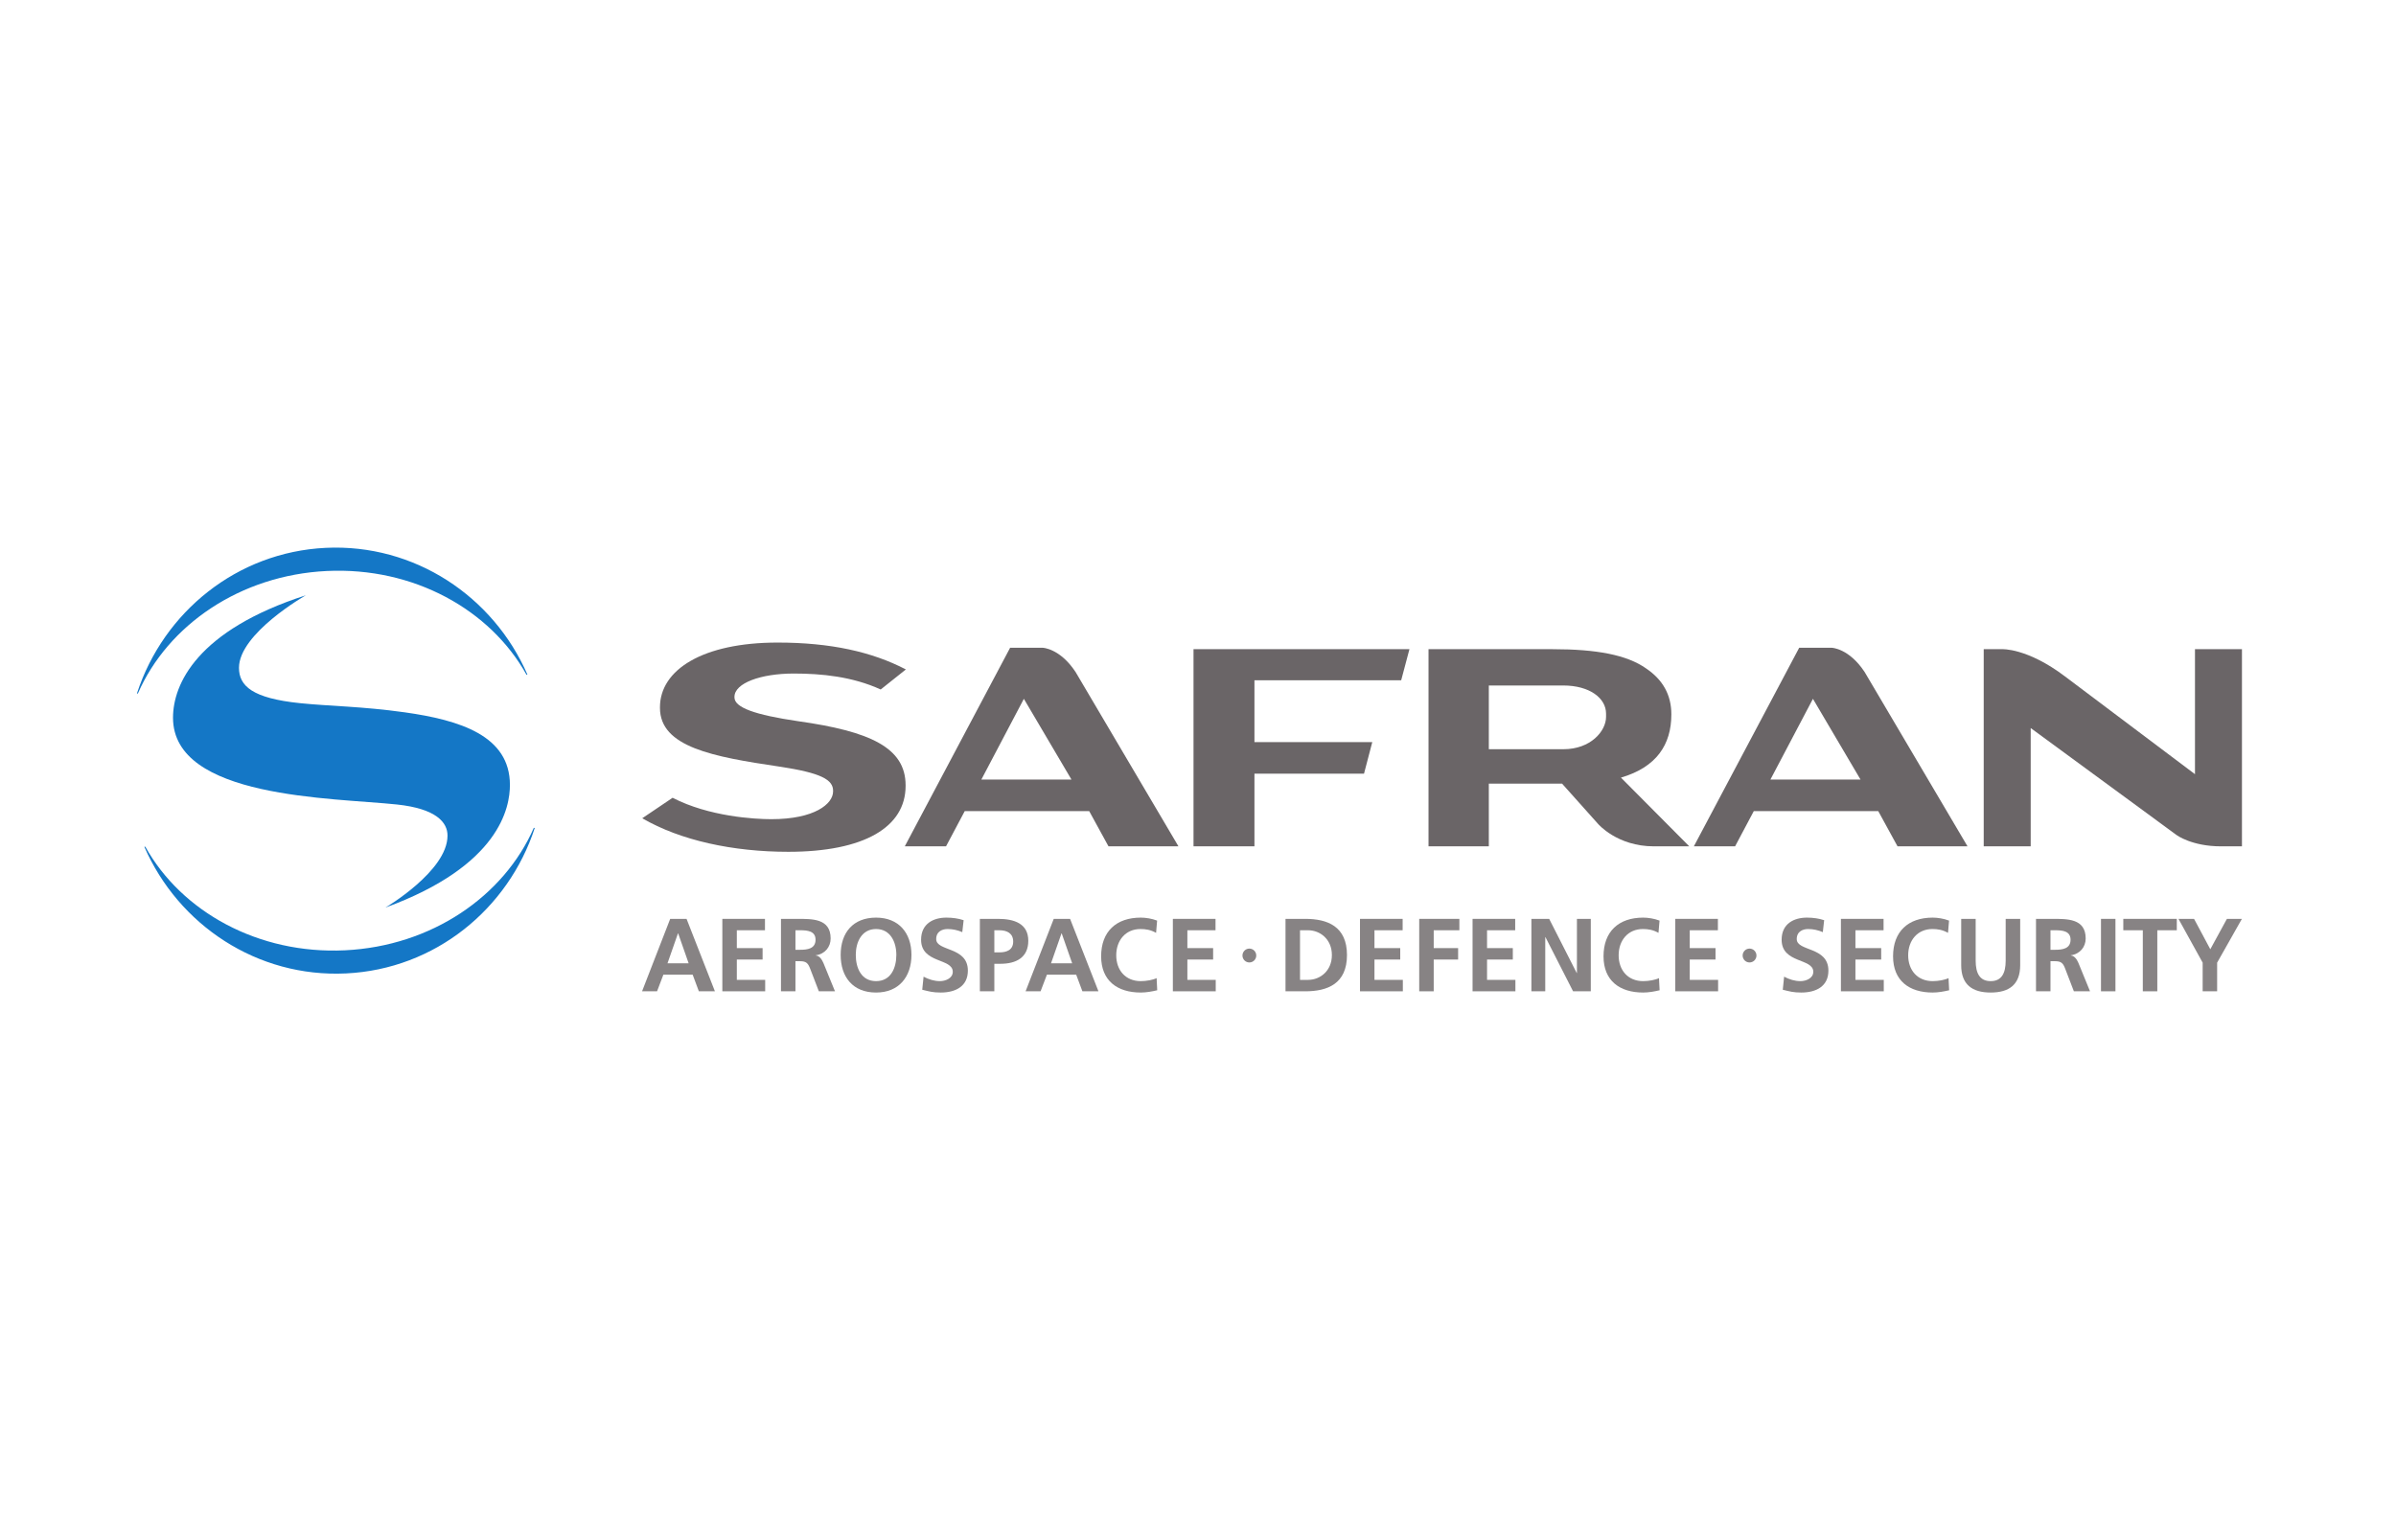 <svg xmlns="http://www.w3.org/2000/svg" width="140" height="90" viewBox="0 0 140 90" fill="none"><g clip-path="url(#clip0_3532_23425)"><path d="M39.626 54.543H39.614L39.003 56.29H40.237L39.626 54.543ZM39.16 53.695H40.116L41.773 57.928H40.835L40.473 56.957H38.761L38.392 57.928H37.516L39.16 53.695Z" fill="#878384"></path><path d="M42.207 53.695H44.698V54.361H43.053V55.404H44.559V56.072H43.053V57.26H44.71V57.928H42.207V53.695Z" fill="#878384"></path><path d="M46.479 55.502H46.758C47.175 55.502 47.653 55.441 47.653 54.914C47.653 54.404 47.181 54.361 46.758 54.361H46.479V55.502ZM45.633 53.695H46.546C47.453 53.695 48.535 53.663 48.535 54.841C48.535 55.337 48.203 55.751 47.665 55.824V55.835C47.895 55.853 48.027 56.083 48.112 56.272L48.789 57.928H47.846L47.338 56.606C47.217 56.29 47.109 56.169 46.752 56.169H46.479V57.928H45.633V53.695Z" fill="#878384"></path><path d="M51.189 57.334C52.054 57.334 52.374 56.563 52.374 55.799C52.374 55.053 52.03 54.289 51.189 54.289C50.348 54.289 50.004 55.053 50.004 55.799C50.004 56.563 50.324 57.334 51.189 57.334ZM51.189 53.622C52.513 53.622 53.257 54.518 53.257 55.799C53.257 57.078 52.525 58 51.189 58C49.834 58 49.121 57.096 49.121 55.799C49.121 54.501 49.847 53.622 51.189 53.622Z" fill="#878384"></path><path d="M56.227 54.471C55.961 54.355 55.665 54.289 55.368 54.289C55.078 54.289 54.703 54.416 54.703 54.877C54.703 55.61 56.553 55.301 56.553 56.72C56.553 57.648 55.822 58 54.969 58C54.51 58 54.304 57.939 53.887 57.837L53.965 57.073C54.256 57.23 54.588 57.334 54.92 57.334C55.241 57.334 55.671 57.17 55.671 56.788C55.671 55.981 53.82 56.314 53.82 54.914C53.82 53.968 54.552 53.622 55.296 53.622C55.658 53.622 55.998 53.67 56.306 53.773L56.227 54.471Z" fill="#878384"></path><path d="M58.1 55.653H58.397C58.82 55.653 59.201 55.514 59.201 55.022C59.201 54.532 58.832 54.361 58.397 54.361H58.1V55.653ZM57.254 53.695H58.324C59.243 53.695 60.084 53.961 60.084 54.974C60.084 55.963 59.364 56.32 58.457 56.32H58.1V57.928H57.254V53.695Z" fill="#878384"></path><path d="M62.036 54.543H62.024L61.413 56.29H62.647L62.036 54.543ZM61.571 53.695H62.526L64.183 57.928H63.245L62.883 56.957H61.172L60.802 57.928H59.926L61.571 53.695Z" fill="#878384"></path><path d="M67.617 57.867C67.309 57.939 66.977 58 66.656 58C65.29 58 64.34 57.314 64.34 55.883C64.34 54.434 65.223 53.622 66.656 53.622C66.934 53.622 67.303 53.676 67.611 53.797L67.551 54.513C67.23 54.331 66.94 54.289 66.637 54.289C65.767 54.289 65.223 54.955 65.223 55.824C65.223 56.684 65.755 57.334 66.656 57.334C66.988 57.334 67.382 57.26 67.582 57.157L67.617 57.867Z" fill="#878384"></path><path d="M68.531 53.695H71.024V54.361H69.379V55.404H70.884V56.072H69.379V57.26H71.036V57.928H68.531V53.695Z" fill="#878384"></path><path d="M75.961 57.26H76.431C77.139 57.26 77.823 56.733 77.823 55.81C77.823 54.889 77.139 54.361 76.431 54.361H75.961V57.26ZM75.113 53.695H76.267C77.562 53.695 78.705 54.131 78.705 55.81C78.705 57.491 77.562 57.928 76.267 57.928H75.113V53.695Z" fill="#878384"></path><path d="M79.465 53.695H81.957V54.361H80.311V55.404H81.817V56.072H80.311V57.26H81.969V57.928H79.465V53.695Z" fill="#878384"></path><path d="M82.926 53.695H85.272V54.361H83.773V55.404H85.199V56.072H83.773V57.928H82.926V53.695Z" fill="#878384"></path><path d="M86.043 53.695H88.534V54.361H86.889V55.404H88.395V56.072H86.889V57.26H88.546V57.928H86.043V53.695Z" fill="#878384"></path><path d="M89.481 53.695H90.519L92.129 56.859H92.141V53.695H92.951V57.928H91.916L90.302 54.762H90.29V57.928H89.481V53.695Z" fill="#878384"></path><path d="M96.972 57.867C96.664 57.939 96.333 58 96.012 58C94.645 58 93.695 57.314 93.695 55.883C93.695 54.434 94.579 53.622 96.012 53.622C96.29 53.622 96.659 53.676 96.968 53.797L96.906 54.513C96.586 54.331 96.296 54.289 95.993 54.289C95.123 54.289 94.579 54.955 94.579 55.824C94.579 56.684 95.111 57.334 96.012 57.334C96.345 57.334 96.737 57.26 96.936 57.157L96.972 57.867Z" fill="#878384"></path><path d="M97.887 53.695H100.378V54.361H98.733V55.404H100.239V56.072H98.733V57.26H100.39V57.928H97.887V53.695Z" fill="#878384"></path><path d="M106.509 54.471C106.242 54.355 105.947 54.289 105.651 54.289C105.36 54.289 104.985 54.416 104.985 54.877C104.985 55.61 106.835 55.301 106.835 56.72C106.835 57.648 106.104 58 105.251 58C104.791 58 104.586 57.939 104.169 57.837L104.247 57.073C104.537 57.23 104.87 57.334 105.203 57.334C105.523 57.334 105.952 57.17 105.952 56.788C105.952 55.981 104.102 56.314 104.102 54.914C104.102 53.968 104.834 53.622 105.578 53.622C105.941 53.622 106.279 53.67 106.587 53.773L106.509 54.471Z" fill="#878384"></path><path d="M107.566 53.695H110.058V54.361H108.414V55.404H109.919V56.072H108.414V57.26H110.07V57.928H107.566V53.695Z" fill="#878384"></path><path d="M113.891 57.867C113.582 57.939 113.249 58 112.929 58C111.562 58 110.613 57.314 110.613 55.883C110.613 54.434 111.496 53.622 112.929 53.622C113.207 53.622 113.575 53.676 113.884 53.797L113.824 54.513C113.503 54.331 113.213 54.289 112.911 54.289C112.04 54.289 111.496 54.955 111.496 55.824C111.496 56.684 112.028 57.334 112.929 57.334C113.262 57.334 113.654 57.26 113.854 57.157L113.891 57.867Z" fill="#878384"></path><path d="M114.594 53.695H115.44V56.138C115.44 56.859 115.669 57.334 116.317 57.334C116.964 57.334 117.193 56.859 117.193 56.138V53.695H118.041V56.4C118.041 57.533 117.399 58 116.317 58C115.234 58 114.594 57.533 114.594 56.4V53.695Z" fill="#878384"></path><path d="M119.811 55.502H120.089C120.507 55.502 120.984 55.441 120.984 54.914C120.984 54.404 120.512 54.361 120.089 54.361H119.811V55.502ZM118.965 53.695H119.878C120.784 53.695 121.868 53.663 121.868 54.841C121.868 55.337 121.534 55.751 120.997 55.824V55.835C121.226 55.853 121.36 56.083 121.444 56.272L122.122 57.928H121.178L120.67 56.606C120.55 56.29 120.441 56.169 120.083 56.169H119.811V57.928H118.965V53.695Z" fill="#878384"></path><path d="M122.762 53.695H123.607V57.928H122.762V53.695Z" fill="#878384"></path><path d="M125.206 54.361H124.066V53.695H127.192V54.361H126.053V57.928H125.206V54.361Z" fill="#878384"></path><path d="M128.703 56.254L127.289 53.695H128.2L129.15 55.471L130.12 53.695H130.996L129.549 56.254V57.928H128.703V56.254Z" fill="#878384"></path><path d="M73.404 55.837C73.404 56.061 73.224 56.242 73.001 56.242C72.778 56.242 72.598 56.061 72.598 55.837C72.598 55.614 72.778 55.432 73.001 55.432C73.224 55.432 73.404 55.614 73.404 55.837Z" fill="#878384"></path><path d="M102.631 55.837C102.631 56.061 102.449 56.242 102.227 56.242C102.004 56.242 101.824 56.061 101.824 55.837C101.824 55.614 102.004 55.432 102.227 55.432C102.449 55.432 102.631 55.614 102.631 55.837Z" fill="#878384"></path><path d="M37.527 47.816L39.301 46.619C41.432 47.721 44.105 47.87 45.068 47.87C47.597 47.87 48.678 46.978 48.678 46.246V46.212C48.678 45.571 48.009 45.168 45.538 44.797C41.661 44.223 38.562 43.658 38.562 41.365V41.331C38.562 39.136 41.066 37.549 45.437 37.549C48.533 37.549 50.953 38.089 52.931 39.12L51.46 40.291C49.794 39.531 47.992 39.359 46.379 39.359C44.445 39.359 42.915 39.923 42.915 40.721V40.755C42.915 41.346 44.11 41.773 46.634 42.144C50.823 42.735 52.915 43.679 52.915 45.891V45.926C52.915 48.34 50.485 49.776 46.061 49.776C42.835 49.776 39.765 49.117 37.527 47.816Z" fill="#6A6567"></path><path d="M62.607 45.555L59.825 40.837L57.341 45.555H62.607ZM62.848 39.272L68.858 49.457H64.77L63.643 47.399H56.37L55.277 49.457H52.867L59.022 37.853H60.925C60.925 37.853 61.931 37.88 62.848 39.272Z" fill="#6A6567"></path><path d="M108.712 45.555L105.931 40.837L103.446 45.555H108.712ZM108.953 39.272L114.964 49.457H110.874L109.748 47.399H102.475L101.382 49.457H98.973L105.128 37.853H107.03C107.03 37.853 108.036 37.88 108.953 39.272Z" fill="#6A6567"></path><path d="M69.738 37.936H82.355L81.872 39.753H73.298V43.367H80.183L79.7 45.212H73.298V49.457H69.738V37.936Z" fill="#6A6567"></path><path d="M120.668 39.534L128.254 45.24V37.936H130.999V49.457H129.772C128.069 49.457 127.183 48.8 127.183 48.8L118.655 42.545V49.457H115.91V37.936H116.982C116.982 37.936 118.449 37.853 120.668 39.534Z" fill="#6A6567"></path><path d="M91.357 43.781C92.935 43.781 93.843 42.73 93.843 41.89V41.703C93.843 40.797 92.886 40.057 91.334 40.057H86.993V43.781H91.357ZM93.371 48.14L91.272 45.792H86.993V49.457H83.469V37.936H90.726C93.284 37.936 95.053 38.267 96.177 39.057C97.157 39.715 97.658 40.604 97.658 41.74V41.751C97.658 43.511 96.793 44.832 94.713 45.441L98.706 49.457H96.636C94.483 49.457 93.371 48.14 93.371 48.14Z" fill="#6A6567"></path><path d="M30.819 39.424C28.829 34.854 24.231 31.765 19.029 32.014C13.835 32.265 9.558 35.772 8.008 40.502C8.006 40.511 8.003 40.519 8 40.528L8.057 40.525C8.059 40.52 8.061 40.516 8.063 40.511C9.805 36.532 14.028 33.611 19.094 33.367C24.164 33.122 28.651 35.629 30.763 39.428L30.819 39.424Z" fill="#1477C6"></path><path d="M8.434 49.483C10.425 54.048 15.022 57.135 20.221 56.883C25.421 56.633 29.702 53.117 31.248 48.379L31.189 48.381C29.449 52.363 25.223 55.288 20.155 55.532C15.09 55.776 10.604 53.273 8.491 49.478L8.434 49.483Z" fill="#1477C6"></path><path d="M26.148 48.836C26.148 50.901 22.524 53.034 22.524 53.034C29.216 50.584 29.795 47.169 29.795 45.867C29.795 42.991 26.877 42.08 23.649 41.626C21.139 41.274 19.276 41.27 17.529 41.09C14.752 40.805 13.964 40.087 13.964 39.024C13.964 37.013 17.868 34.786 17.868 34.786C11.513 36.835 10.109 39.98 10.109 41.941C10.109 46.667 19.437 46.615 23.187 47.011C25.502 47.255 26.157 48.07 26.148 48.836Z" fill="#1477C6"></path></g><defs><clipPath id="clip0_3532_23425"><rect width="123" height="26" fill="white" transform="translate(8 32)"></rect></clipPath></defs></svg>